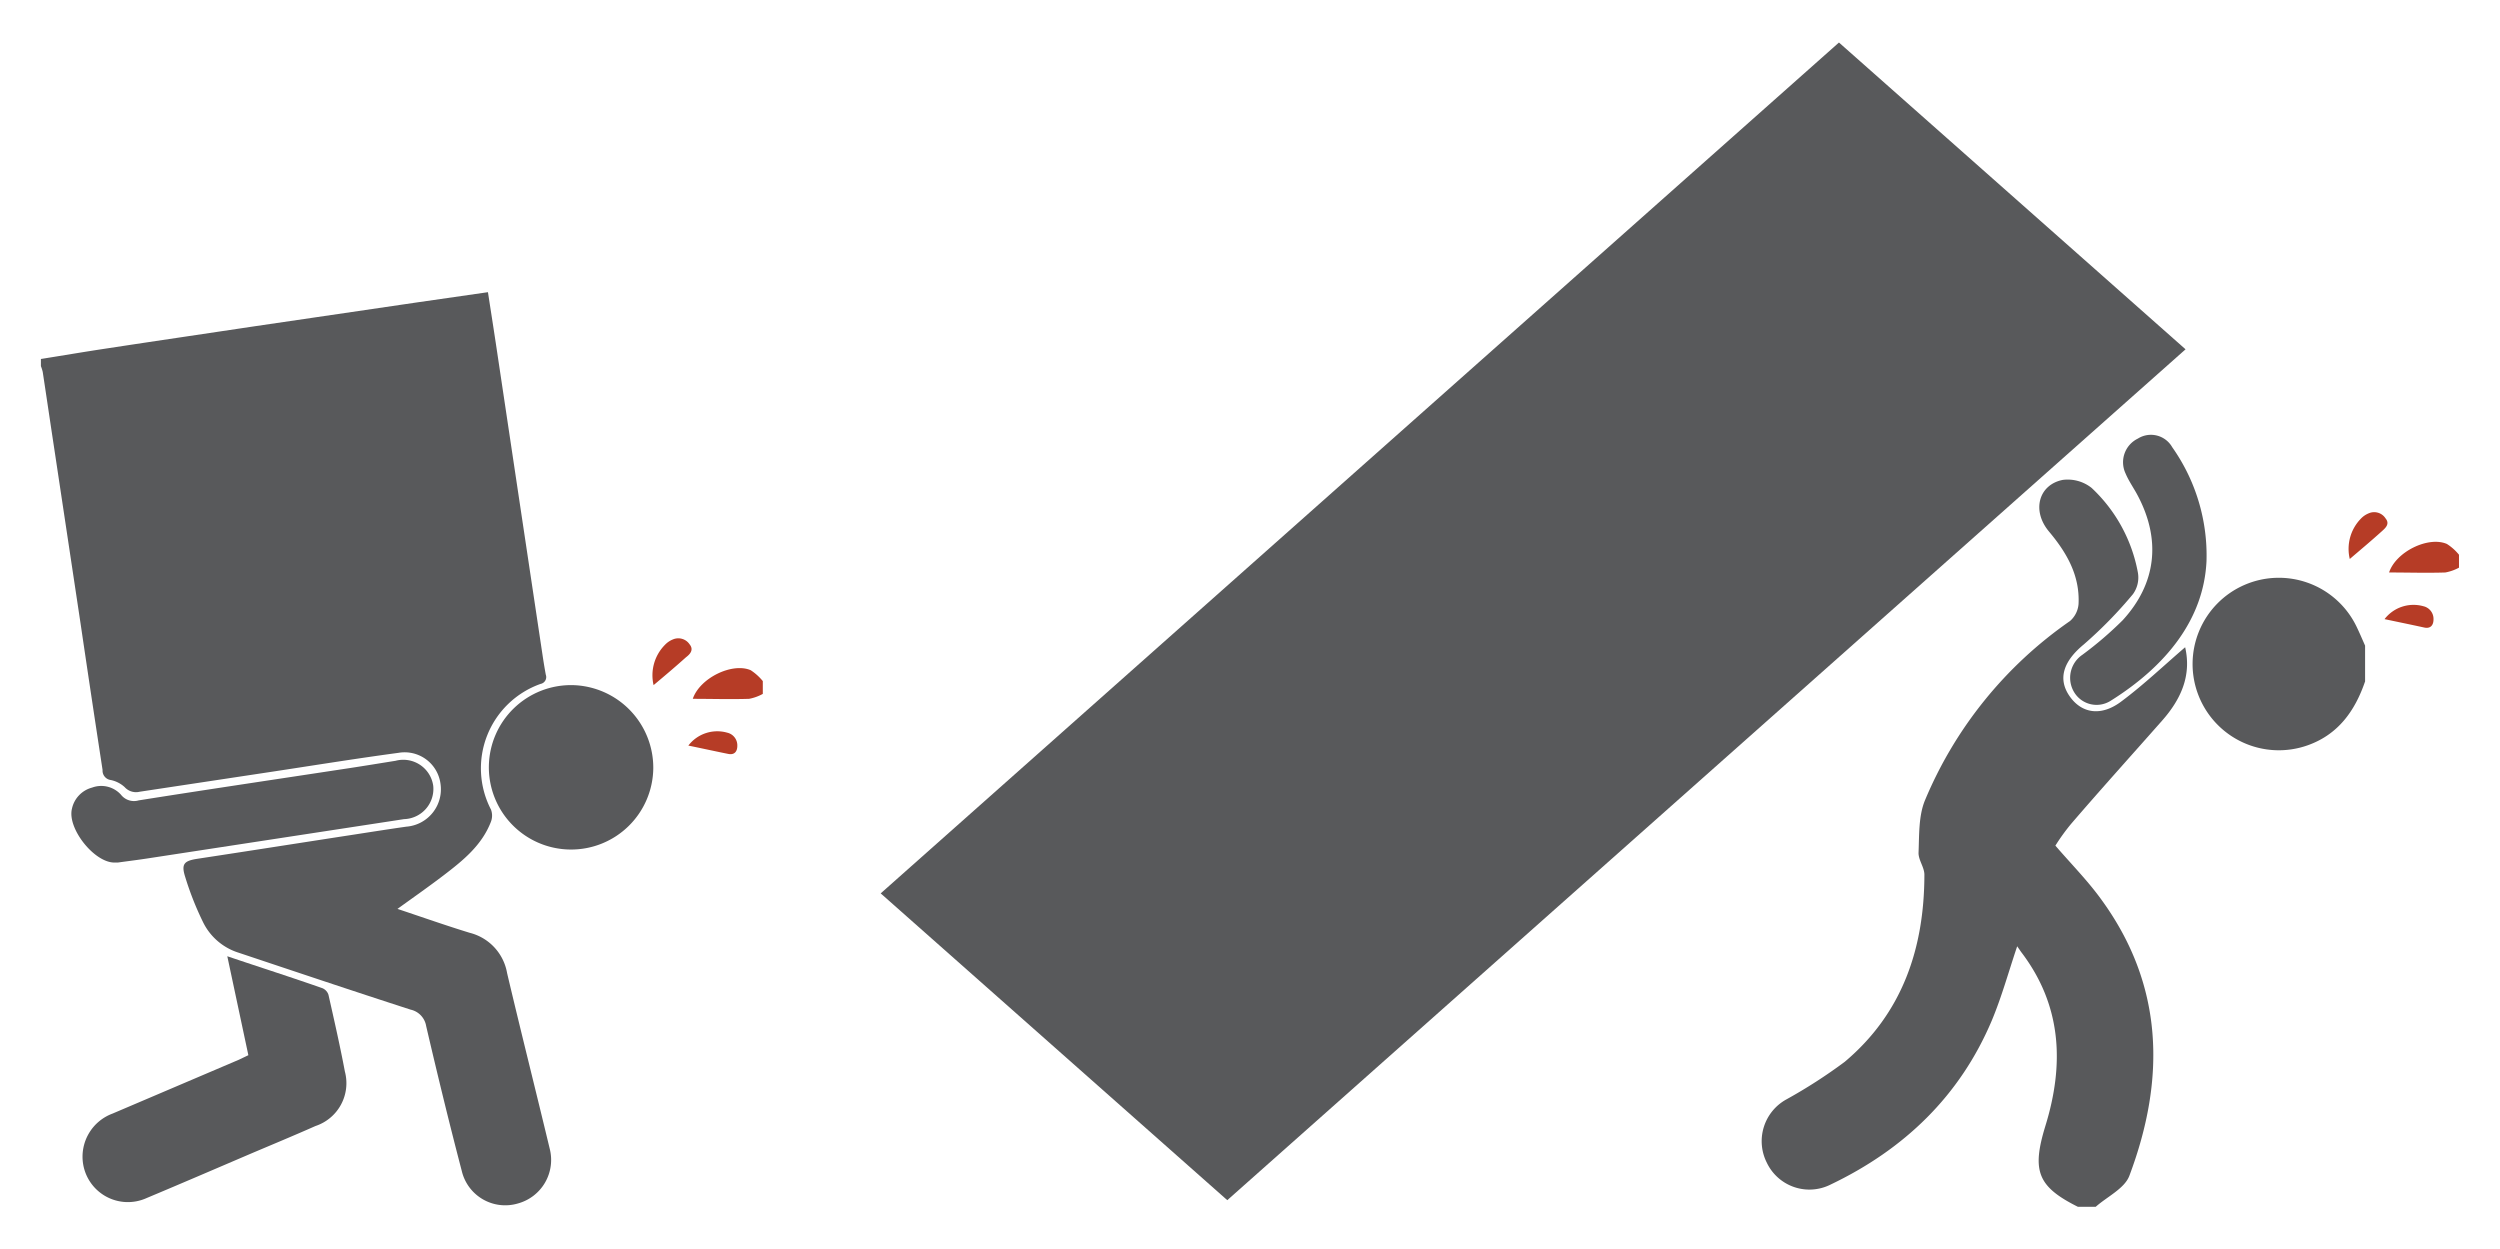 <svg id="Layer_1" data-name="Layer 1" xmlns="http://www.w3.org/2000/svg" viewBox="0 0 248.13 124"><defs><style>.cls-1{fill:#58595b;}.cls-2{fill:#b63c26;}</style></defs><title>icons</title><g id="_Group_" data-name="&lt;Group&gt;"><path id="_Path_" data-name="&lt;Path&gt;" class="cls-1" d="M11.69,85.61h-.34c-2,0-4.69-3.39-4.21-5.34a2.77,2.77,0,0,1,2-2.1,2.63,2.63,0,0,1,2.86.7,1.64,1.64,0,0,0,1.76.57c6.74-1.07,13.5-2.07,20.25-3.1,1.75-.26,3.5-.55,5.25-.83A3,3,0,0,1,43,78,3,3,0,0,1,40.1,81.3L39,81.47,14.78,85.18C13.69,85.35,12.61,85.48,11.69,85.61Z"/><g id="_Group_2" data-name="&lt;Group&gt;"><path id="_Path_2" data-name="&lt;Path&gt;" class="cls-1" d="M4.06,35.63c2.19-.35,4.37-.72,6.56-1.05,4.91-.75,9.82-1.47,14.74-2.21L41.49,30l6.94-1c.26,1.69.52,3.34.77,5l2.22,14.83q1.21,8.07,2.42,16.13c.1.68.21,1.35.33,2a.69.69,0,0,1-.52.92,8.89,8.89,0,0,0-4.92,12.47,1.71,1.71,0,0,1,0,1.2c-.9,2.35-2.78,3.86-4.69,5.32-1.48,1.13-3,2.19-4.59,3.34,2.43.81,4.78,1.64,7.16,2.37a5,5,0,0,1,3.72,4c1.37,5.81,2.83,11.59,4.22,17.39a4.48,4.48,0,0,1-3.16,5.48,4.43,4.43,0,0,1-5.56-3.24c-1.25-4.77-2.41-9.56-3.53-14.36a2,2,0,0,0-1.54-1.64c-5.7-1.84-11.38-3.75-17.07-5.65a5.88,5.88,0,0,1-3.52-3A30.3,30.3,0,0,1,18.37,87c-.4-1.27-.08-1.57,1.26-1.77,5.2-.79,10.4-1.61,15.6-2.41,1.69-.26,3.39-.53,5.08-.77a3.72,3.72,0,0,0,3.41-4.26,3.59,3.59,0,0,0-4.17-3.07c-4.16.56-8.3,1.23-12.45,1.86l-13.23,2a1.52,1.52,0,0,1-1.5-.46A2.92,2.92,0,0,0,11,77.42a.94.94,0,0,1-.82-1Q9.07,69.18,8,61.91,6.7,53.27,5.4,44.63c-.39-2.57-.77-5.15-1.16-7.72a4.17,4.17,0,0,0-.18-.57Z"/><path id="_Path_3" data-name="&lt;Path&gt;" class="cls-1" d="M24.65,104.73l-2.09-9.82C25.78,96,28.92,97,32,98.08a1.07,1.07,0,0,1,.6.65c.57,2.53,1.15,5.07,1.63,7.62a4.48,4.48,0,0,1-2.92,5.41c-2.25,1-4.51,1.93-6.76,2.89-3.34,1.43-6.68,2.87-10,4.26a4.5,4.5,0,0,1-6.3-3.38,4.56,4.56,0,0,1,2.91-5l12.55-5.35Z"/><path id="_Path_4" data-name="&lt;Path&gt;" class="cls-1" d="M64.84,76.23a8.16,8.16,0,1,1-8-8.23A8.2,8.2,0,0,1,64.84,76.23Z"/><g id="_Group_3" data-name="&lt;Group&gt;"><path id="_Path_5" data-name="&lt;Path&gt;" class="cls-2" d="M75.71,68.87a4.55,4.55,0,0,1-1.36.49c-1.85.06-3.69,0-5.59,0,.7-2.07,3.92-3.63,5.75-2.84a5.27,5.27,0,0,1,1.2,1.08Z"/><path id="_Path_6" data-name="&lt;Path&gt;" class="cls-2" d="M64.87,68A4.29,4.29,0,0,1,66,64a2.22,2.22,0,0,1,.8-.54,1.35,1.35,0,0,1,1.65.5c.45.56,0,1-.37,1.28C67,66.21,65.91,67.13,64.87,68Z"/><path id="_Path_7" data-name="&lt;Path&gt;" class="cls-2" d="M68.32,74a3.61,3.61,0,0,1,3.86-1.28,1.29,1.29,0,0,1,1,1.31c0,.55-.28.92-.89.8C71,74.57,69.64,74.27,68.32,74Z"/></g></g></g><g id="_Group_4" data-name="&lt;Group&gt;"><path id="_Path_8" data-name="&lt;Path&gt;" class="cls-1" d="M206.24,119.78c-4-2-4.6-3.55-3.24-8,1.9-6.14,1.65-12-2.41-17.31l-.38-.55c-.87,2.58-1.53,5-2.52,7.37-3.18,7.52-8.72,12.8-16,16.28a4.68,4.68,0,0,1-6.33-2.17,4.73,4.73,0,0,1,1.94-6.28,51.05,51.05,0,0,0,5.79-3.73c5.74-4.83,7.9-11.28,7.91-18.58,0-.73-.61-1.47-.58-2.19.07-1.74,0-3.63.63-5.17a40.71,40.71,0,0,1,14.4-17.81,2.5,2.5,0,0,0,.85-1.69c.14-2.83-1.17-5.09-2.93-7.19s-1-4.67,1.37-5.13a3.82,3.82,0,0,1,2.86.8,15.28,15.28,0,0,1,4.59,8.4,2.82,2.82,0,0,1-.49,2.14,43.06,43.06,0,0,1-4.89,5c-2,1.65-2.61,3.4-1.39,5.14s3.17,2,5.14.5c2.2-1.64,4.2-3.55,6.32-5.37.65,2.83-.43,5.19-2.31,7.31-3,3.4-6.06,6.79-9,10.21A20.48,20.48,0,0,0,204,83.93c1.55,1.8,3.13,3.4,4.45,5.2,6.34,8.59,6.51,17.94,2.9,27.55-.47,1.28-2.2,2.08-3.35,3.1Z"/><path id="_Path_9" data-name="&lt;Path&gt;" class="cls-1" d="M234.74,67.63c-1,2.92-2.66,5.26-5.69,6.34a8.56,8.56,0,1,1,4.84-11.78c.3.62.57,1.26.85,1.89Z"/><path id="_Path_10" data-name="&lt;Path&gt;" class="cls-1" d="M121.81,119.12,87.41,88.67,182.52,4.22l34.4,30.45Z"/><path id="_Path_11" data-name="&lt;Path&gt;" class="cls-1" d="M219,55.69c-.27,5.77-4,10.42-9.54,13.88a2.6,2.6,0,0,1-3.58-.84,2.76,2.76,0,0,1,.8-3.74,35.81,35.81,0,0,0,4-3.43c3.36-3.66,3.82-8,1.48-12.4-.38-.72-.87-1.4-1.19-2.16a2.61,2.61,0,0,1,1.22-3.47,2.43,2.43,0,0,1,3.41.86A18.62,18.62,0,0,1,219,55.69Z"/><g id="_Group_5" data-name="&lt;Group&gt;"><path id="_Path_12" data-name="&lt;Path&gt;" class="cls-2" d="M244.06,56.34a4.52,4.52,0,0,1-1.36.48c-1.85.06-3.69,0-5.58,0,.69-2.07,3.91-3.63,5.74-2.83a5,5,0,0,1,1.2,1.07Z"/><path id="_Path_13" data-name="&lt;Path&gt;" class="cls-2" d="M233.22,55.48a4.3,4.3,0,0,1,1.1-4,2.22,2.22,0,0,1,.8-.54,1.34,1.34,0,0,1,1.65.51c.45.55,0,.95-.37,1.28C235.35,53.68,234.26,54.59,233.22,55.48Z"/><path id="_Path_14" data-name="&lt;Path&gt;" class="cls-2" d="M236.67,61.45a3.63,3.63,0,0,1,3.86-1.28,1.29,1.29,0,0,1,1,1.31c0,.55-.28.93-.89.81C239.31,62,238,61.73,236.67,61.45Z"/></g></g></svg>